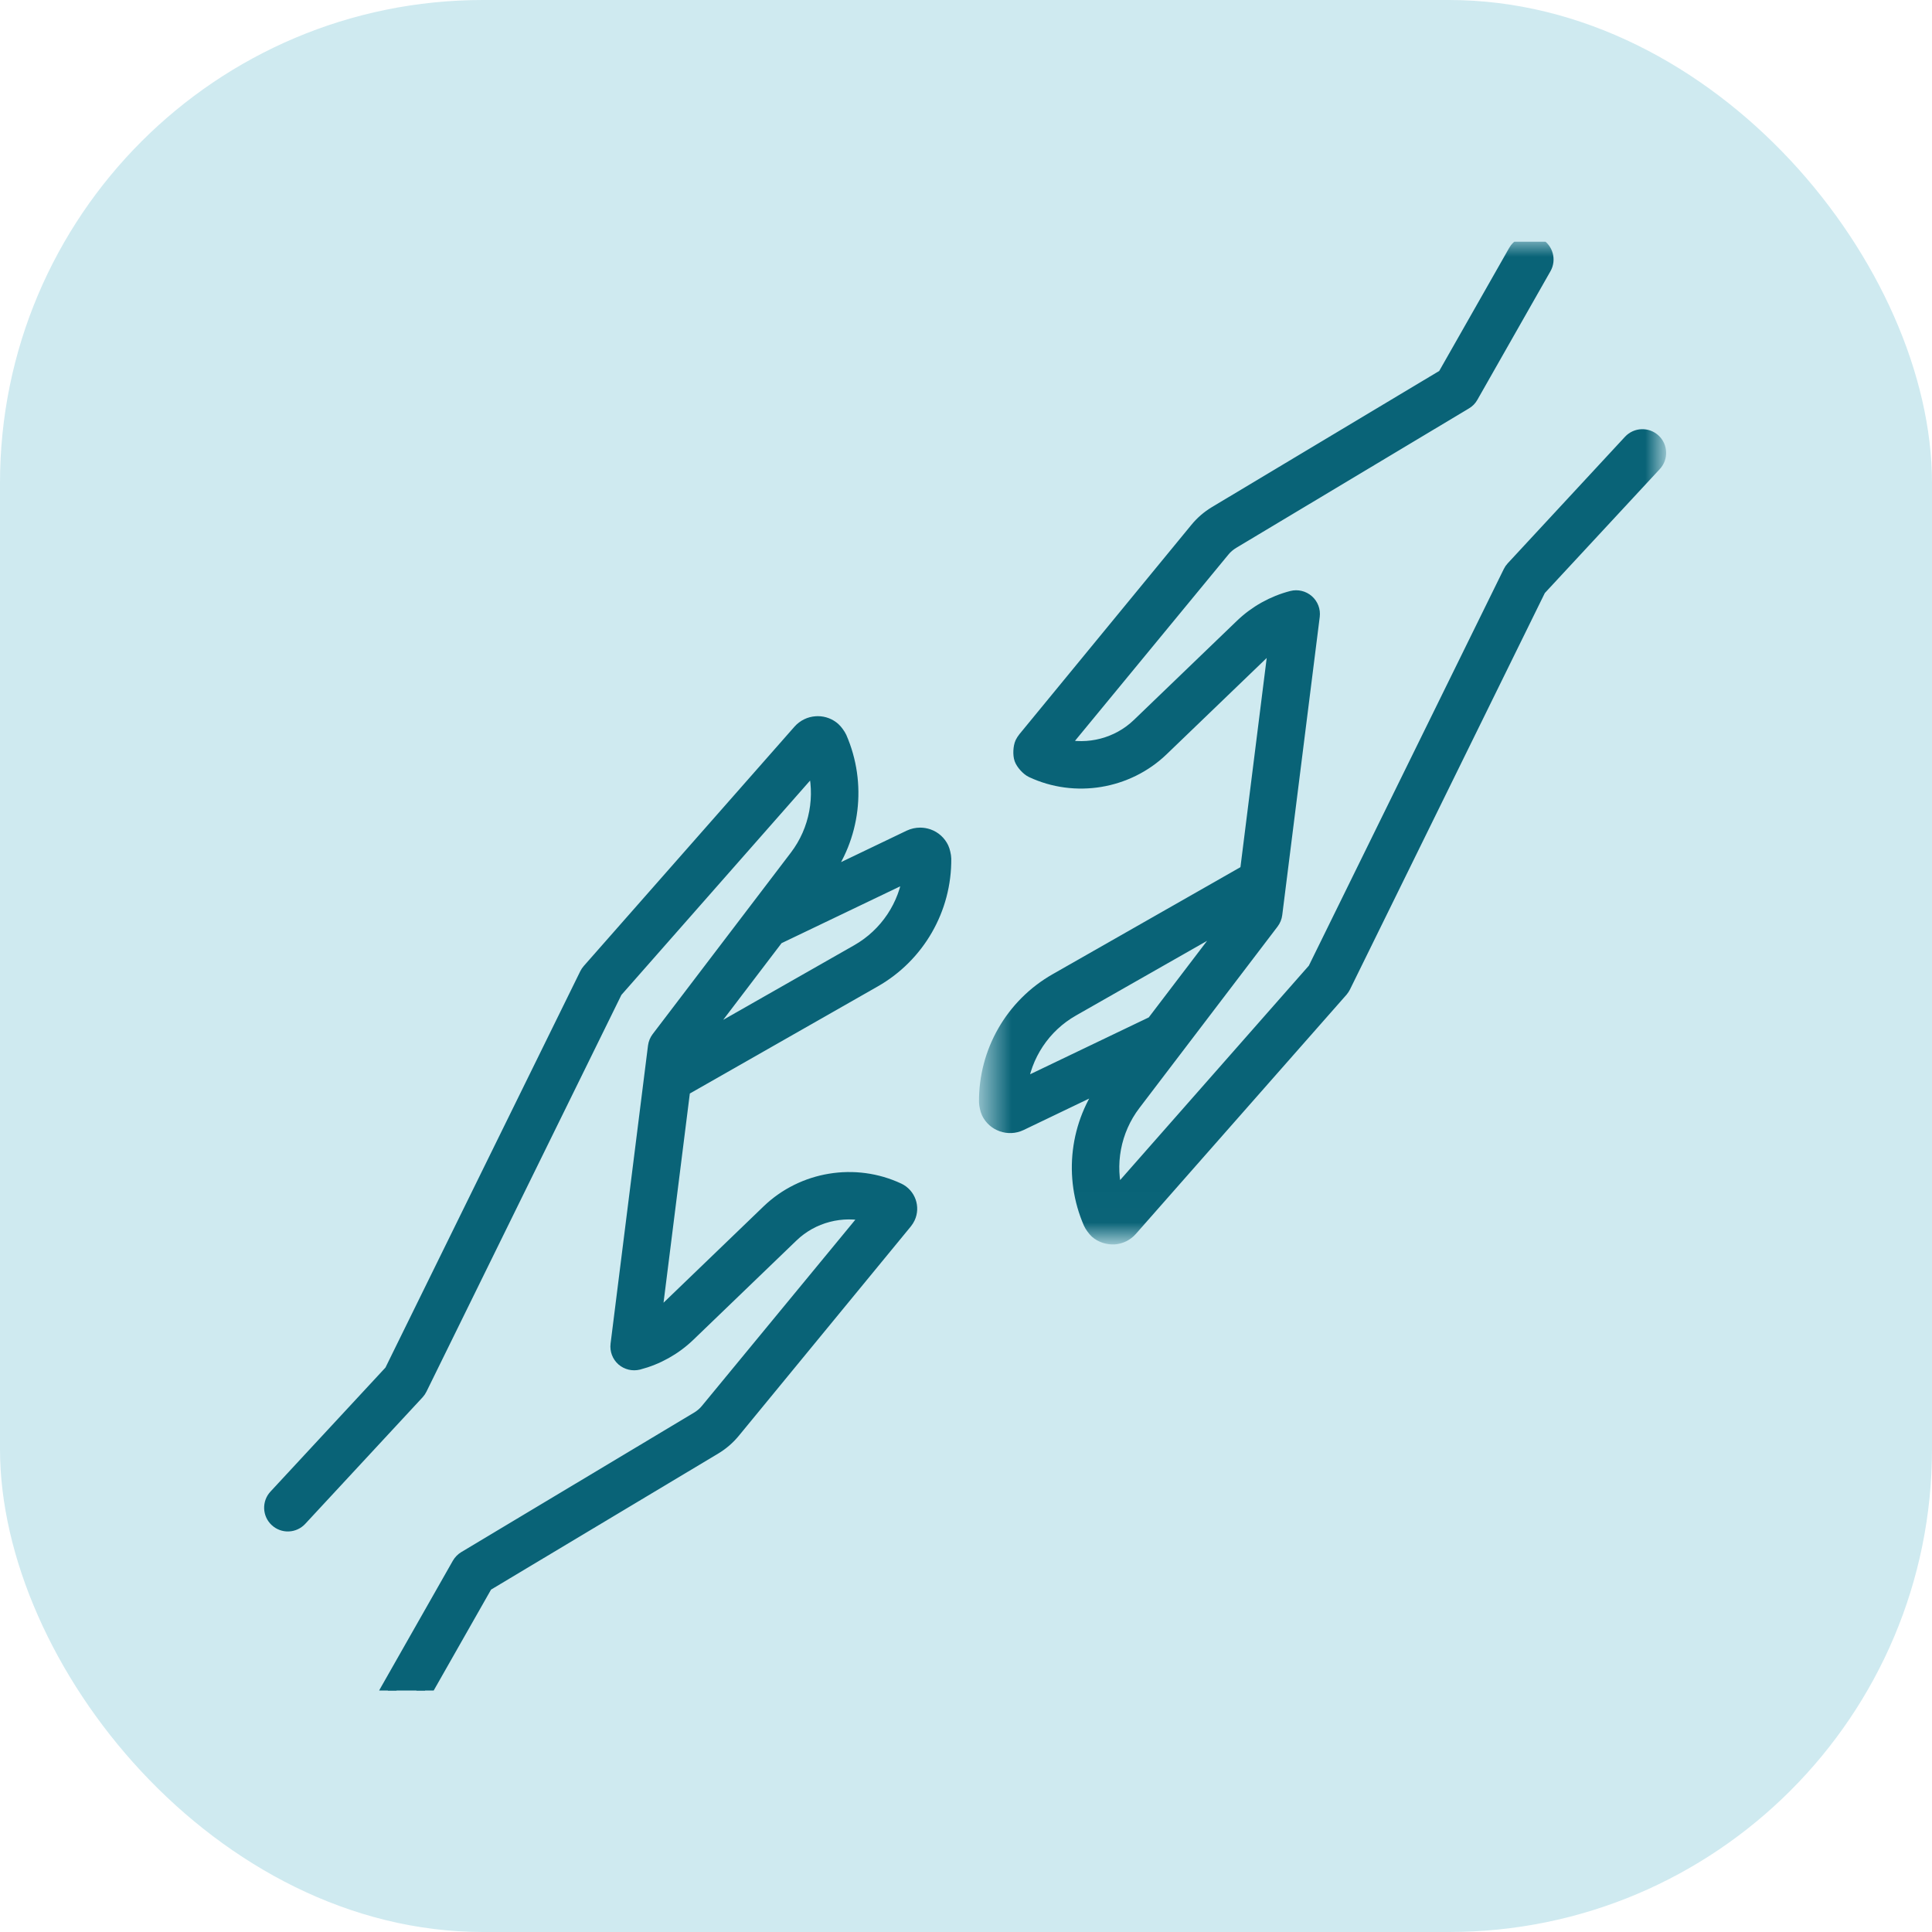 <svg width="64" height="64" viewBox="0 0 64 64" fill="none" xmlns="http://www.w3.org/2000/svg">
<rect width="64" height="64" rx="16" fill="#CFEAF0"/>
<g clip-path="url(#clip0_2836_87760)">
<mask id="mask0_2836_87760" style="mask-type:luminance" maskUnits="userSpaceOnUse" x="32" y="8" width="23" height="33">
<path d="M32.619 8H55V40.989H32.619V8Z" fill="white"/>
</mask>
<g mask="url(#mask0_2836_87760)">
<path d="M50.966 19.502L44.496 32.666C44.474 32.709 44.449 32.748 44.419 32.784L37.44 40.709C37.303 40.865 37.111 40.96 36.904 40.974C36.702 40.982 36.494 40.918 36.336 40.78C36.277 40.728 36.168 40.578 36.137 40.505C35.474 38.985 35.686 37.221 36.692 35.902L36.789 35.774L33.798 37.209C33.407 37.394 32.942 37.228 32.757 36.843C32.722 36.773 32.681 36.59 32.681 36.51C32.665 34.852 33.55 33.312 34.99 32.491L41.324 28.881L42.288 21.201C42.146 21.293 42.012 21.4 41.889 21.519L38.473 24.806C37.337 25.899 35.616 26.183 34.192 25.514C34.062 25.453 33.896 25.268 33.848 25.134C33.8 25 33.811 24.752 33.872 24.621C33.89 24.584 33.932 24.516 33.96 24.483L39.661 17.543C39.834 17.332 40.04 17.154 40.276 17.012L47.861 12.469L50.212 8.334C50.311 8.16 50.493 8.062 50.679 8.062C50.767 8.062 50.859 8.084 50.943 8.13C51.2 8.277 51.29 8.605 51.144 8.861L48.723 13.12C48.678 13.202 48.612 13.269 48.532 13.315L40.826 17.932C40.698 18.009 40.584 18.106 40.491 18.222L35.14 24.719C36.05 24.945 37.04 24.697 37.732 24.032L41.146 20.747C41.609 20.301 42.182 19.981 42.803 19.82C42.977 19.776 43.158 19.82 43.292 19.937C43.425 20.054 43.492 20.229 43.47 20.406L42.228 30.282C42.217 30.376 42.18 30.464 42.123 30.541L37.545 36.553C36.871 37.438 36.662 38.584 36.961 39.634L43.567 32.129L46.803 25.544L50.04 18.959C50.062 18.913 50.092 18.869 50.127 18.832L54.014 14.638C54.216 14.421 54.554 14.41 54.772 14.61C54.989 14.812 55.002 15.149 54.801 15.367L50.966 19.502ZM33.779 36.029L38.217 33.902L40.928 30.342L35.521 33.422C34.553 33.971 33.914 34.945 33.779 36.029Z" fill="#096377" stroke="#096377" stroke-width="0.5"/>
</g>
<path d="M28.953 32.459L22.619 36.069L21.654 43.747C21.797 43.654 21.931 43.548 22.053 43.431L25.469 40.142C26.604 39.049 28.326 38.764 29.753 39.436C30.084 39.594 30.227 39.992 30.07 40.325C30.052 40.365 30.011 40.43 29.983 40.464L24.28 47.405C24.106 47.616 23.901 47.793 23.667 47.934L16.082 52.477L13.731 56.613C13.582 56.871 13.254 56.961 12.999 56.814C12.741 56.668 12.652 56.34 12.798 56.084L15.219 51.824C15.265 51.744 15.33 51.678 15.41 51.629L23.116 47.012C23.244 46.936 23.359 46.838 23.452 46.722L28.803 40.228C27.893 39.999 26.902 40.247 26.211 40.913L22.796 44.201C22.333 44.647 21.76 44.966 21.14 45.127C20.967 45.169 20.786 45.127 20.651 45.01C20.519 44.893 20.452 44.718 20.474 44.54L21.714 34.666C21.726 34.573 21.762 34.484 21.819 34.408L26.398 28.395C27.07 27.512 27.278 26.366 26.98 25.314L20.375 32.818L13.903 45.989C13.881 46.035 13.851 46.078 13.816 46.117L9.929 50.309C9.726 50.528 9.388 50.54 9.171 50.338C8.954 50.137 8.942 49.797 9.143 49.581L12.977 45.446L19.447 32.283C19.469 32.24 19.494 32.201 19.526 32.165L26.503 24.24C26.641 24.083 26.831 23.989 27.039 23.976C27.056 23.974 27.073 23.974 27.09 23.974C27.281 23.974 27.462 24.043 27.606 24.171C27.665 24.221 27.774 24.372 27.805 24.443C28.468 25.963 28.255 27.728 27.251 29.047L27.154 29.175L30.145 27.741C30.253 27.691 30.367 27.666 30.481 27.666C30.569 27.666 30.656 27.681 30.741 27.71C30.938 27.779 31.095 27.921 31.186 28.112C31.22 28.18 31.262 28.363 31.262 28.441C31.279 30.099 30.392 31.639 28.953 32.459ZM25.728 31.044L23.015 34.608L28.423 31.528C29.389 30.977 30.03 30.004 30.166 28.918L25.728 31.044Z" fill="#096377" stroke="#096377" stroke-width="0.5"/>
</g>
<defs>
<clipPath id="clip0_2836_87760">
<rect width="48" height="48" fill="white" transform="translate(8 8)"/>
</clipPath>
</defs>
</svg>
